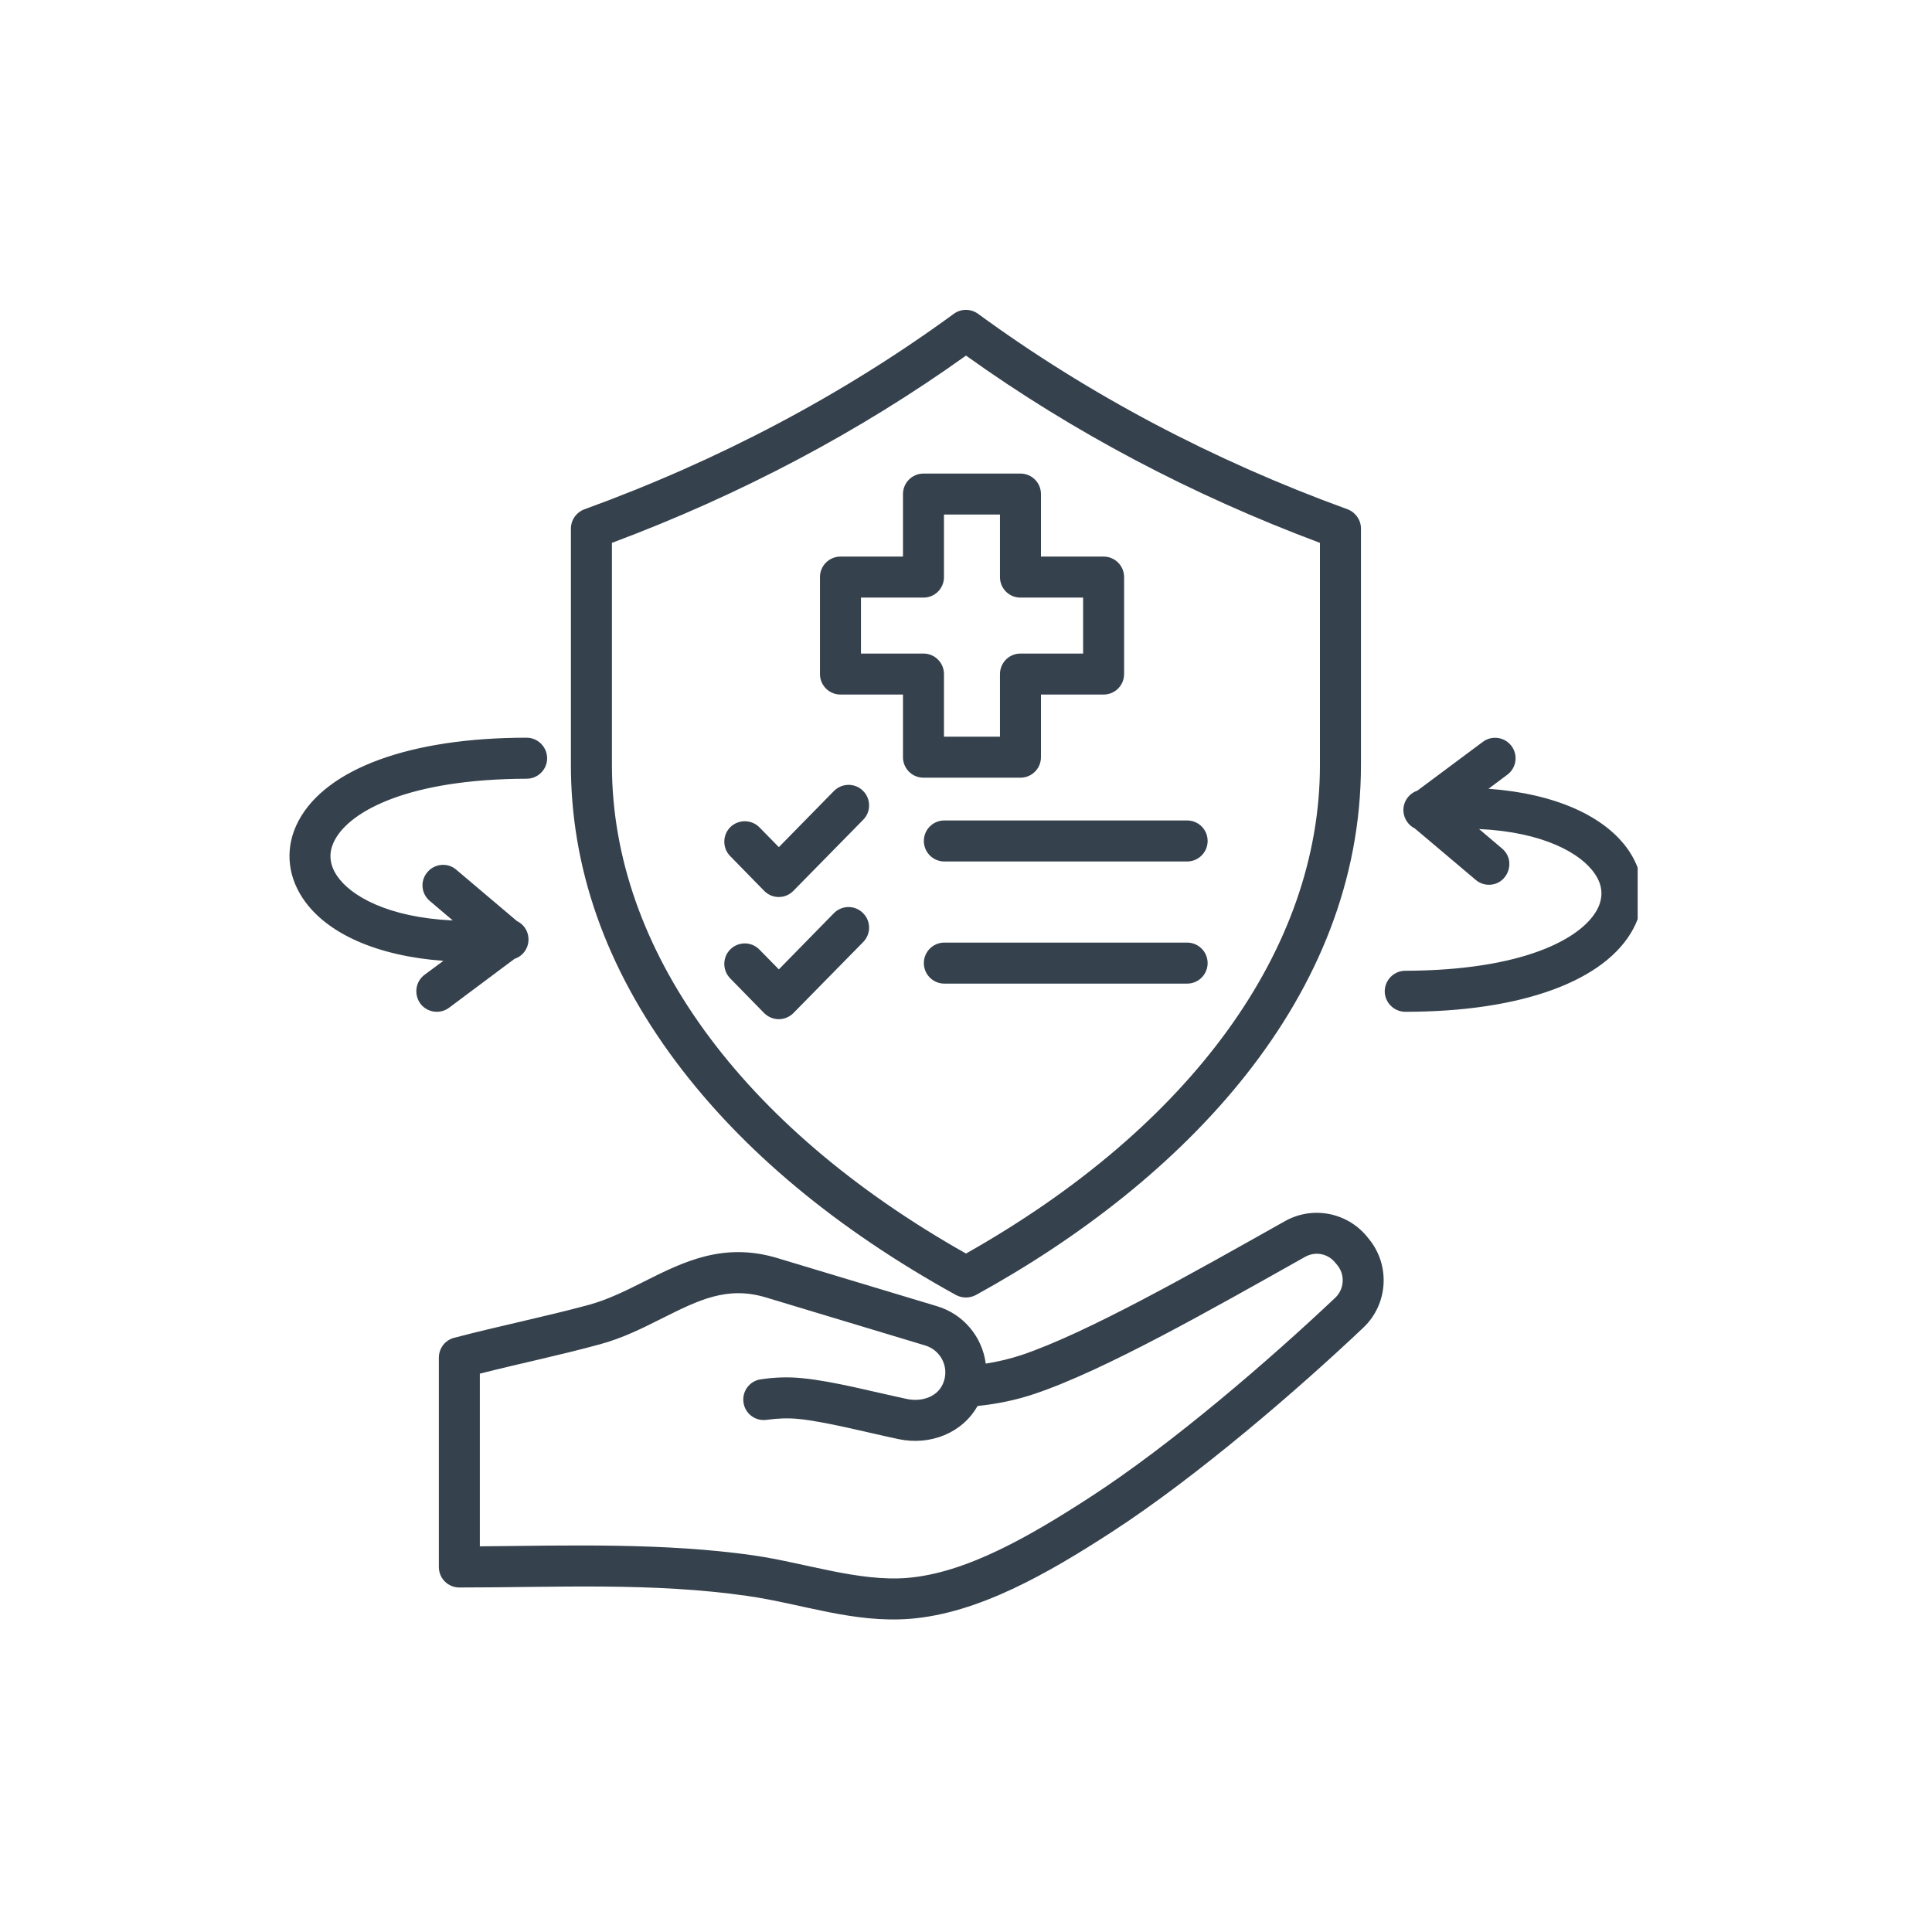 <?xml version="1.0" encoding="UTF-8"?>
<svg xmlns="http://www.w3.org/2000/svg" xmlns:xlink="http://www.w3.org/1999/xlink" width="80" zoomAndPan="magnify" viewBox="0 0 60 60" height="80" preserveAspectRatio="xMidYMid meet" version="1.0">
  <defs>
    <clipPath id="4d449b4312">
      <path d="M 8.859 9.543 L 50.859 9.543 L 50.859 50.793 L 8.859 50.793 Z M 8.859 9.543 " clip-rule="nonzero"></path>
    </clipPath>
  </defs>
  <g clip-path="url(#4d449b4312)">
    <path fill="#35414c" d="M 13.945 31.297 C 13.668 31.504 13.266 31.449 13.055 31.168 C 12.848 30.883 12.902 30.484 13.184 30.273 L 13.77 29.84 C 11.734 29.691 10.137 29.004 9.402 27.895 C 8.902 27.145 8.855 26.27 9.273 25.488 C 10.137 23.871 12.734 22.91 16.355 22.91 C 16.703 22.91 16.988 23.195 16.992 23.547 C 16.992 23.898 16.707 24.184 16.355 24.184 C 12.707 24.195 10.883 25.176 10.398 26.086 C 10.199 26.457 10.219 26.828 10.461 27.191 C 10.887 27.832 12.059 28.492 14.062 28.586 L 13.348 27.98 C 13.078 27.754 13.043 27.352 13.273 27.086 C 13.5 26.816 13.902 26.781 14.168 27.008 L 16.055 28.605 C 16.25 28.699 16.391 28.887 16.41 29.117 C 16.438 29.418 16.254 29.688 15.98 29.777 Z M 50.723 28.844 C 49.859 30.461 47.266 31.422 43.645 31.422 C 43.293 31.422 43.008 31.137 43.004 30.789 C 43.004 30.438 43.289 30.148 43.641 30.148 C 47.293 30.137 49.113 29.156 49.602 28.246 C 49.797 27.875 49.777 27.504 49.535 27.145 C 49.109 26.504 47.938 25.84 45.934 25.746 L 46.648 26.352 C 47.102 26.734 46.828 27.477 46.238 27.477 C 46.094 27.477 45.945 27.426 45.828 27.324 L 43.941 25.73 C 43.75 25.637 43.609 25.445 43.586 25.215 C 43.559 24.918 43.742 24.648 44.016 24.555 L 46.051 23.039 C 46.332 22.828 46.73 22.887 46.941 23.168 C 47.152 23.449 47.094 23.848 46.812 24.059 L 46.227 24.496 C 48.262 24.641 49.859 25.332 50.598 26.438 C 51.094 27.188 51.141 28.066 50.723 28.844 Z M 41.469 40.301 C 39.465 42.195 36.414 44.84 33.836 46.508 C 31.973 47.715 30 48.855 28.172 49.004 C 26.66 49.125 24.992 48.535 23.41 48.305 C 20.652 47.91 17.711 47.996 14.902 48.023 L 14.902 42.66 C 16.16 42.34 17.367 42.094 18.625 41.75 C 19.348 41.555 19.973 41.238 20.578 40.934 C 21.699 40.375 22.582 39.93 23.785 40.293 L 28.734 41.785 C 29.199 41.926 29.461 42.414 29.32 42.875 C 29.172 43.379 28.633 43.543 28.176 43.449 C 27.156 43.234 25.871 42.891 24.914 42.801 C 24.492 42.758 24.07 42.77 23.629 42.836 C 23.281 42.883 23.039 43.207 23.09 43.555 C 23.137 43.902 23.461 44.145 23.809 44.094 C 24.152 44.047 24.473 44.035 24.793 44.066 C 25.637 44.148 26.965 44.496 27.914 44.695 C 28.887 44.898 29.883 44.508 30.359 43.664 C 30.973 43.602 31.566 43.477 32.125 43.289 C 34.305 42.559 37.656 40.648 40.527 39.035 C 40.844 38.855 41.234 38.926 41.465 39.211 L 41.531 39.289 C 41.777 39.586 41.75 40.035 41.469 40.301 Z M 42.449 38.398 C 41.824 37.645 40.754 37.445 39.902 37.926 C 37.102 39.5 33.762 41.398 31.723 42.082 C 31.367 42.199 30.996 42.289 30.613 42.348 C 30.508 41.535 29.938 40.816 29.102 40.566 L 24.152 39.074 C 22.465 38.562 21.215 39.191 20.008 39.797 C 19.457 40.074 18.887 40.359 18.289 40.523 C 16.914 40.895 15.516 41.176 14.102 41.547 C 13.82 41.621 13.629 41.875 13.629 42.164 L 13.629 48.664 C 13.629 49.02 13.914 49.301 14.266 49.301 C 17.277 49.301 20.262 49.137 23.23 49.566 C 24.91 49.809 26.504 50.414 28.273 50.273 C 30.383 50.102 32.527 48.875 34.527 47.578 C 37.164 45.867 40.312 43.152 42.344 41.227 C 43.109 40.5 43.184 39.293 42.512 38.477 Z M 37.504 29.91 C 37.504 30.262 37.219 30.547 36.867 30.547 L 29.328 30.547 C 28.977 30.547 28.691 30.262 28.691 29.91 C 28.691 29.559 28.977 29.273 29.328 29.273 L 36.867 29.273 C 37.219 29.273 37.504 29.559 37.504 29.91 Z M 24.188 31.652 C 24.016 31.652 23.852 31.582 23.73 31.461 L 22.676 30.383 C 22.43 30.129 22.434 29.727 22.684 29.48 C 22.938 29.234 23.34 29.238 23.586 29.492 L 24.188 30.105 L 25.898 28.359 C 26.145 28.109 26.547 28.105 26.797 28.352 C 27.051 28.598 27.055 29 26.809 29.254 L 24.641 31.461 C 24.52 31.582 24.355 31.652 24.188 31.652 Z M 29.328 25.48 L 36.867 25.48 C 37.219 25.48 37.504 25.762 37.504 26.117 C 37.504 26.469 37.219 26.754 36.867 26.754 L 29.328 26.754 C 28.977 26.754 28.691 26.469 28.691 26.117 C 28.691 25.762 28.977 25.48 29.328 25.48 Z M 22.676 26.586 C 22.43 26.336 22.434 25.93 22.684 25.684 C 22.938 25.441 23.34 25.445 23.586 25.695 L 24.188 26.309 L 25.898 24.566 C 26.145 24.316 26.547 24.309 26.797 24.555 C 27.051 24.801 27.055 25.207 26.809 25.457 L 24.641 27.664 C 24.391 27.922 23.98 27.922 23.73 27.664 Z M 26.738 18.559 L 28.68 18.559 C 29.031 18.559 29.316 18.277 29.316 17.922 L 29.316 15.98 L 31.055 15.98 L 31.055 17.922 C 31.055 18.277 31.34 18.559 31.691 18.559 L 33.637 18.559 L 33.637 20.297 L 31.691 20.297 C 31.34 20.297 31.055 20.582 31.055 20.934 L 31.055 22.879 L 29.316 22.879 L 29.316 20.934 C 29.316 20.582 29.031 20.297 28.68 20.297 L 26.738 20.297 Z M 26.102 21.57 L 28.043 21.57 L 28.043 23.516 C 28.043 23.867 28.328 24.152 28.68 24.152 L 31.691 24.152 C 32.043 24.152 32.328 23.867 32.328 23.516 L 32.328 21.57 L 34.273 21.57 C 34.625 21.57 34.91 21.285 34.91 20.934 L 34.91 17.922 C 34.91 17.57 34.625 17.285 34.273 17.285 L 32.328 17.285 L 32.328 15.344 C 32.328 14.992 32.043 14.707 31.691 14.707 L 28.68 14.707 C 28.328 14.707 28.043 14.992 28.043 15.344 L 28.043 17.285 L 26.102 17.285 C 25.75 17.285 25.465 17.57 25.465 17.922 L 25.465 20.934 C 25.465 21.285 25.75 21.57 26.102 21.57 Z M 19.004 16.859 L 19.004 23.762 C 19.004 29.469 23.008 34.984 30 38.93 C 36.992 34.984 40.992 29.469 40.992 23.758 L 40.992 16.859 C 37.012 15.371 33.316 13.418 30 11.043 C 26.68 13.418 22.984 15.371 19.004 16.859 Z M 20.992 32.973 C 23.059 35.738 25.984 38.172 29.691 40.219 C 29.883 40.32 30.113 40.32 30.305 40.219 C 36.762 36.672 42.266 30.977 42.266 23.75 L 42.266 16.418 C 42.266 16.148 42.098 15.91 41.848 15.816 C 37.668 14.297 33.805 12.254 30.375 9.746 C 30.148 9.582 29.848 9.582 29.621 9.746 C 26.191 12.254 22.332 14.297 18.152 15.816 C 17.898 15.91 17.73 16.148 17.73 16.418 L 17.73 23.68 C 17.711 26.93 18.812 30.055 20.992 32.973 Z M 20.992 32.973 " fill-opacity="1" fill-rule="evenodd"></path>
  </g>
</svg>
